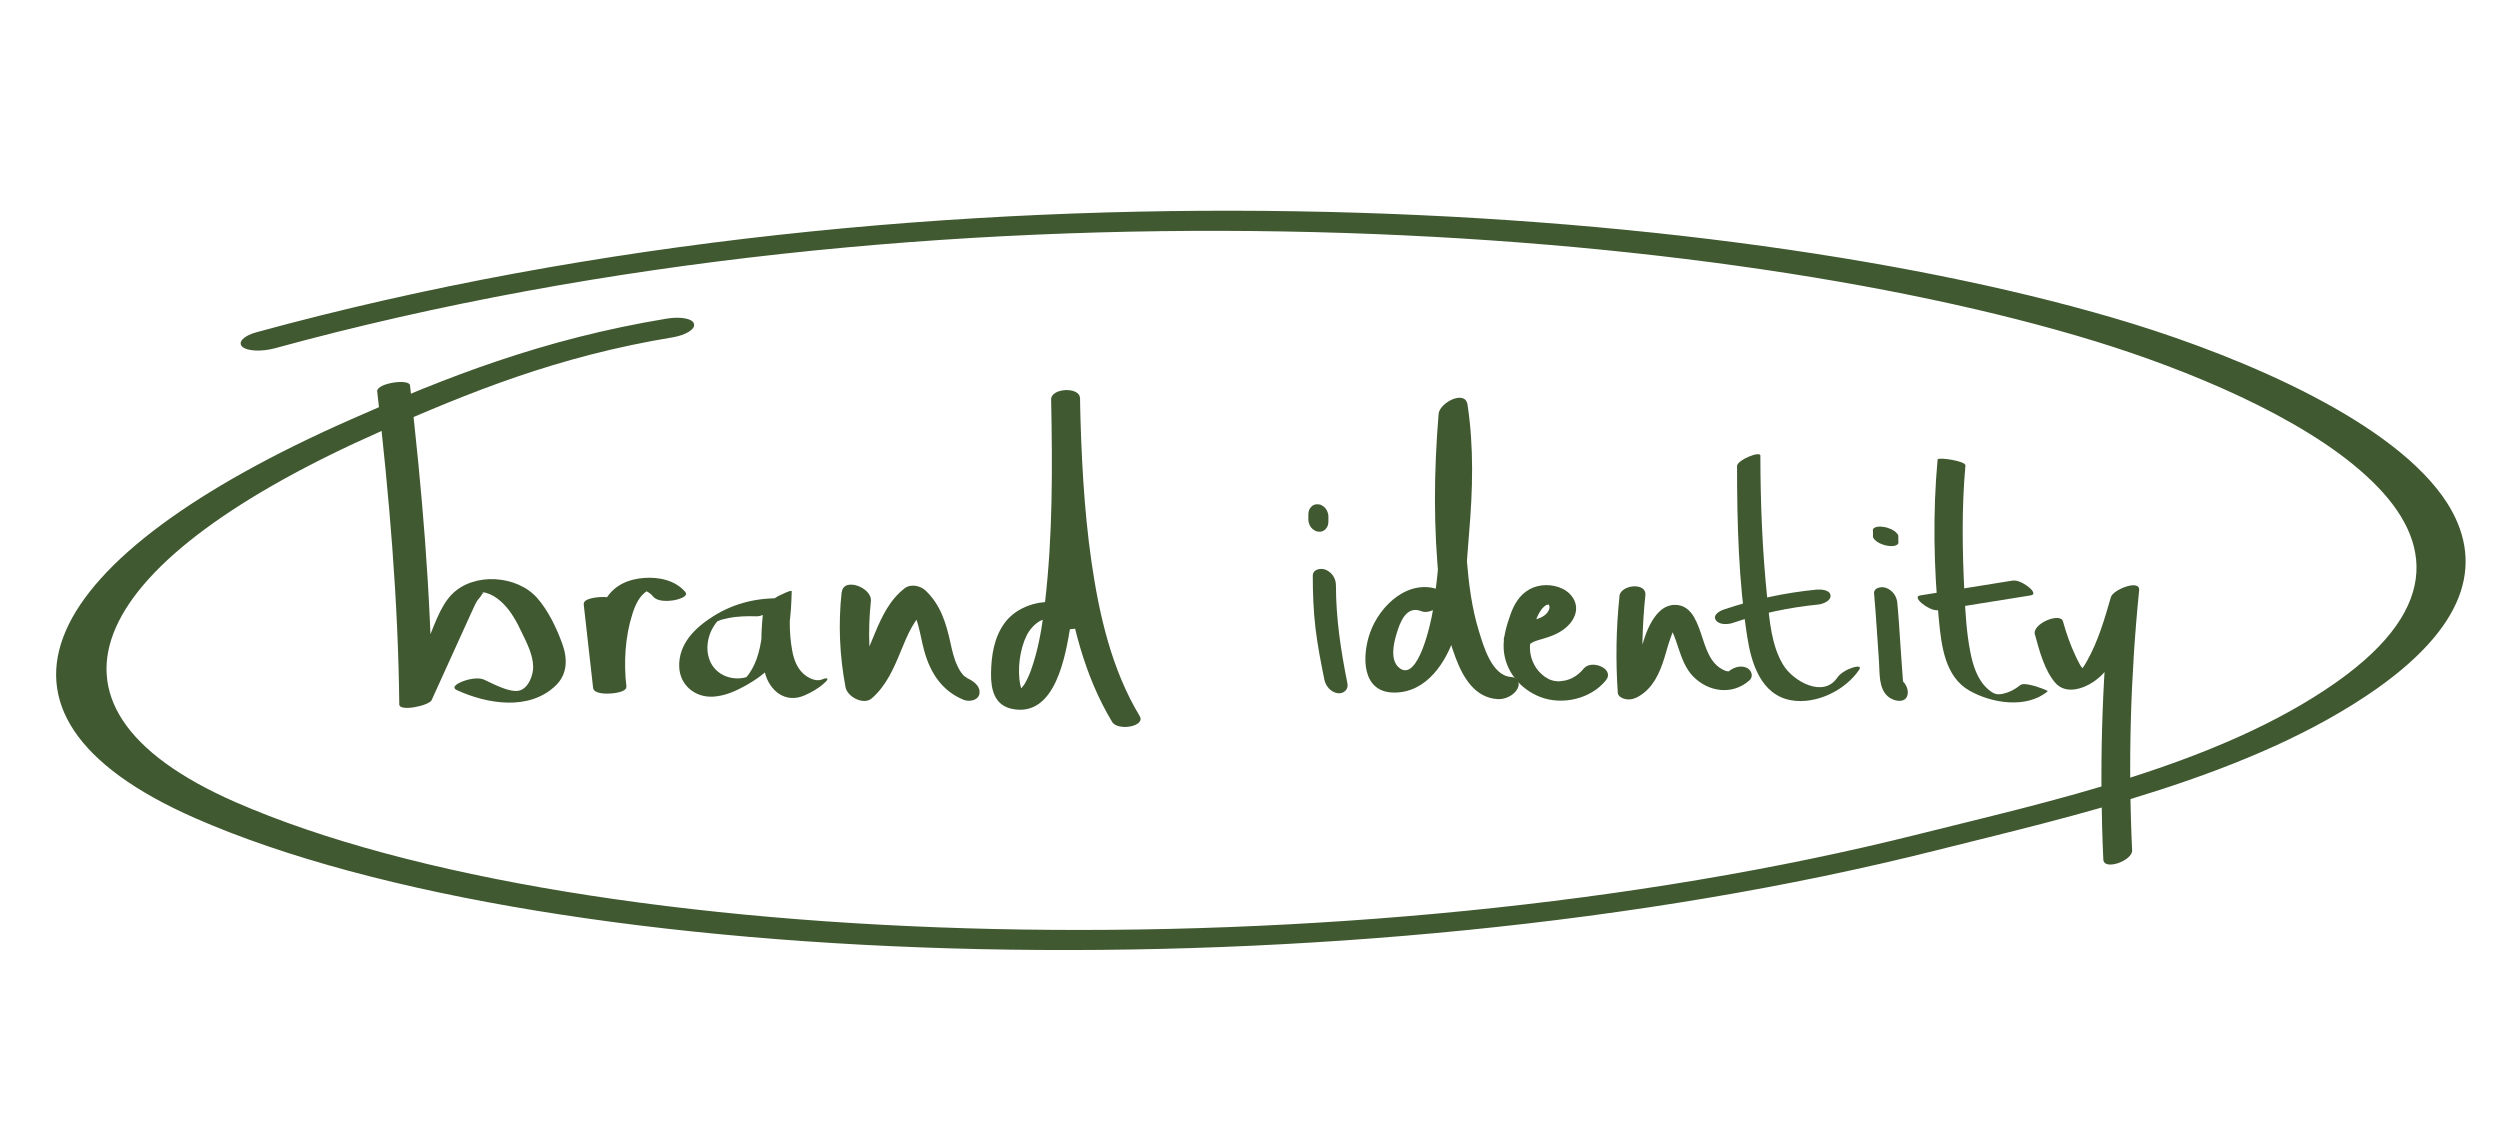 <svg width="184" height="83" viewBox="0 0 184 83" fill="none" xmlns="http://www.w3.org/2000/svg">
<path fill-rule="evenodd" clip-rule="evenodd" d="M49.511 24.828C41.044 26.222 34.537 28.873 28.059 31.731C6.815 41.112 0.796 51.784 17.325 59.035C43.022 70.271 99.344 71.931 141.31 61.37C150.604 59.035 163.254 56.335 171.931 50.228C180.002 44.549 178.881 39.342 174.188 35.048C169.404 30.642 160.903 27.177 154.236 25.124C125.09 16.172 68.751 12.338 20.216 25.636C19.217 25.901 18.172 25.843 17.828 25.514C17.484 25.184 17.935 24.713 18.861 24.458C68.822 10.771 126.939 14.605 156.937 23.817C165.234 26.381 176.28 31.064 180.1 37.006C182.686 41.071 181.948 45.713 174.957 50.667C165.745 57.168 152.316 60.117 142.45 62.599C99.126 73.504 40.878 71.836 14.386 60.225C-3.406 52.434 2.942 40.972 25.788 30.887C32.751 27.796 39.9 24.961 49.09 23.448C50.104 23.282 51.018 23.456 51.074 23.845C51.202 24.224 50.452 24.672 49.511 24.828Z" fill="#405931"/>
<path d="M27.763 28.812C28.643 36.479 29.303 44.127 29.387 51.847C29.387 52.402 31.587 51.939 31.769 51.528C32.592 49.713 33.42 47.893 34.242 46.079C34.432 45.661 34.621 45.237 34.817 44.819C34.902 44.63 34.986 44.441 35.091 44.264C35.182 44.101 35.43 43.886 35.469 43.729C35.62 43.638 35.626 43.592 35.489 43.586C35.332 43.553 35.365 43.553 35.587 43.586C35.743 43.625 35.9 43.671 36.044 43.729C36.435 43.892 36.775 44.16 37.075 44.467C37.656 45.061 38.047 45.798 38.399 46.542C38.778 47.325 39.222 48.173 39.241 49.061C39.261 49.668 38.889 50.699 38.178 50.836C37.466 50.973 36.292 50.327 35.639 50.027C35.176 49.811 34.412 50.001 33.968 50.183C33.707 50.288 33.159 50.581 33.636 50.797C35.841 51.808 38.941 52.343 40.899 50.457C41.78 49.609 41.78 48.467 41.382 47.371C40.957 46.216 40.364 44.956 39.541 44.017C38.06 42.333 34.889 42.098 33.264 43.736C32.344 44.669 31.9 46.248 31.371 47.416C30.719 48.852 30.073 50.288 29.42 51.717L31.802 51.397C31.717 43.677 31.058 36.023 30.177 28.361C30.112 27.846 27.691 28.205 27.763 28.812Z" fill="#405931"/>
<path d="M42.961 44.48C43.189 46.529 43.424 48.584 43.653 50.633C43.698 51.064 44.599 51.064 44.899 51.045C45.134 51.032 46.145 50.947 46.1 50.523C45.904 48.761 46.002 46.888 46.544 45.191C46.739 44.571 47.053 43.827 47.646 43.488C47.659 43.481 47.744 43.416 47.777 43.429C47.764 43.429 47.588 43.468 47.562 43.468C47.464 43.468 47.477 43.468 47.601 43.468H47.477C47.366 43.455 47.353 43.455 47.431 43.468C47.49 43.481 47.496 43.481 47.451 43.468C47.359 43.429 47.594 43.52 47.614 43.527C47.548 43.494 47.718 43.592 47.731 43.599C47.875 43.69 47.979 43.788 48.084 43.919C48.397 44.291 49.173 44.251 49.604 44.18C49.787 44.147 50.739 43.932 50.433 43.566C49.709 42.705 48.488 42.457 47.418 42.535C46.256 42.62 45.18 43.07 44.579 44.121C44.077 44.995 43.868 46.072 43.718 47.064C43.542 48.245 43.529 49.439 43.659 50.62L46.106 50.51C45.878 48.46 45.643 46.405 45.415 44.356C45.369 43.925 44.468 43.925 44.168 43.945C43.933 43.958 42.922 44.042 42.968 44.467L42.961 44.48Z" fill="#405931"/>
<path d="M57.631 44.029C55.784 43.984 54.107 44.356 52.528 45.335C51.19 46.17 49.937 47.364 49.989 49.061C50.028 50.431 51.164 51.358 52.502 51.273C53.311 51.221 54.074 50.901 54.772 50.516C55.582 50.072 56.423 49.511 56.991 48.767C58.133 47.266 58.218 45.328 58.27 43.514C58.27 43.364 57.272 43.88 57.252 43.886C57.03 44.017 56.808 44.16 56.606 44.317C56.495 44.401 56.215 44.578 56.202 44.728C56.019 46.268 55.914 47.978 56.293 49.492C56.632 50.849 57.807 51.789 59.197 51.188C59.719 50.96 60.248 50.666 60.665 50.275C60.724 50.222 60.946 50.046 60.887 49.955C60.828 49.864 60.541 49.994 60.502 50.007C60.039 50.203 59.425 49.87 59.099 49.557C58.649 49.133 58.427 48.526 58.316 47.932C58.042 46.522 58.1 45.002 58.27 43.579L56.195 44.793C56.156 46.053 56.11 47.345 55.673 48.539C55.484 49.054 55.223 49.518 54.864 49.935C54.753 50.066 54.831 49.968 54.916 49.909C54.994 49.857 55.157 49.811 55.216 49.739C55.203 49.753 55.053 49.798 55.151 49.772C54.949 49.831 54.759 49.896 54.551 49.916C53.559 50.02 52.593 49.537 52.227 48.578C51.862 47.619 52.149 46.477 52.795 45.733C53.115 45.367 52.808 45.798 52.678 45.752C52.743 45.772 53.024 45.628 53.102 45.609C53.272 45.563 53.435 45.524 53.604 45.491C54.289 45.354 54.994 45.341 55.693 45.361C56.149 45.374 56.697 44.943 57.056 44.702C57.141 44.643 57.879 44.023 57.637 44.017L57.631 44.029Z" fill="#405931"/>
<path d="M61.944 43.592C61.69 45.922 61.794 48.278 62.231 50.581C62.368 51.286 63.556 51.926 64.163 51.397C65.226 50.477 65.781 49.191 66.303 47.919C66.799 46.718 67.288 45.478 68.346 44.689L66.845 44.513C66.766 44.434 66.871 44.539 66.891 44.565C66.949 44.636 67.014 44.715 67.073 44.793C67.106 44.839 67.171 44.956 67.23 45.074C67.373 45.361 67.478 45.648 67.563 45.961C67.752 46.627 67.856 47.319 68.046 47.984C68.502 49.57 69.357 50.868 70.93 51.508C71.347 51.678 72.026 51.547 72.091 51.032C72.163 50.451 71.563 50.066 71.113 49.883C71.328 49.968 70.884 49.694 71.08 49.85C71.021 49.805 70.969 49.759 70.917 49.713C71.002 49.792 70.93 49.733 70.891 49.681C70.695 49.446 70.617 49.328 70.466 49.009C70.212 48.48 70.082 47.899 69.951 47.306C69.631 45.85 69.227 44.506 68.111 43.455C67.739 43.109 67.034 42.959 66.61 43.279C65.494 44.114 64.9 45.387 64.378 46.64C63.856 47.893 63.419 49.126 62.427 49.981L64.359 50.797C63.947 48.63 63.863 46.444 64.097 44.251C64.208 43.246 62.081 42.444 61.957 43.586L61.944 43.592Z" fill="#405931"/>
<path d="M79.818 45.544C78.448 43.645 75.224 44.075 73.932 45.863C73.155 46.934 72.959 48.265 72.94 49.557C72.927 50.725 73.175 51.9 74.486 52.174C77.684 52.833 78.428 48.239 78.787 46.053C79.218 43.462 79.361 40.826 79.452 38.209C79.557 35.24 79.55 32.27 79.492 29.301L77.371 29.412C77.456 33.523 77.645 37.641 78.252 41.713C78.859 45.785 79.779 49.694 81.854 53.133C82.272 53.825 84.347 53.472 83.877 52.696C81.815 49.27 80.901 45.263 80.333 41.348C79.766 37.432 79.57 33.321 79.485 29.295C79.466 28.453 77.351 28.544 77.364 29.406C77.462 34.385 77.488 39.429 76.907 44.382C76.757 45.687 76.562 46.999 76.216 48.258C76.013 48.983 75.772 49.759 75.374 50.399C75.374 50.405 74.858 51.058 74.839 51.019C75.328 51.143 75.459 51.084 75.237 50.842C75.172 50.712 75.126 50.575 75.1 50.431C74.858 49.296 75.054 47.795 75.563 46.764C75.942 46 77.058 44.969 77.782 45.974C78.258 46.627 80.314 46.242 79.805 45.537L79.818 45.544Z" fill="#405931"/>
<path d="M96.621 42.365C96.621 43.671 96.667 44.969 96.824 46.268C96.98 47.566 97.222 48.78 97.476 50.027C97.568 50.496 97.946 50.94 98.442 51.019C98.866 51.084 99.264 50.764 99.173 50.314C98.69 47.912 98.325 45.53 98.325 43.077C98.325 42.587 98.044 42.131 97.574 41.935C97.235 41.791 96.628 41.876 96.621 42.365Z" fill="#405931"/>
<path d="M96.295 37.817V38.241C96.295 38.352 96.308 38.45 96.354 38.548C96.38 38.652 96.432 38.75 96.51 38.835C96.576 38.92 96.654 38.985 96.745 39.031C96.824 39.09 96.915 39.122 97.019 39.129H97.209C97.339 39.109 97.457 39.05 97.548 38.959L97.666 38.809C97.731 38.692 97.763 38.568 97.77 38.431V38.006C97.77 37.895 97.757 37.798 97.711 37.7C97.685 37.595 97.633 37.497 97.555 37.413C97.489 37.328 97.411 37.263 97.32 37.217C97.241 37.158 97.15 37.125 97.046 37.119H96.856C96.726 37.139 96.608 37.197 96.517 37.289L96.4 37.439C96.334 37.556 96.302 37.68 96.295 37.817Z" fill="#405931"/>
<path d="M106.051 43.455C103.741 42.49 101.562 44.526 100.837 46.562C100.243 48.239 100.178 50.96 102.606 50.973C105.033 50.986 106.482 48.676 107.102 46.679C107.839 44.317 107.918 41.674 108.126 39.22C108.394 36.075 108.485 32.91 108.009 29.778C107.839 28.655 105.947 29.64 105.882 30.463C105.536 34.639 105.49 38.887 105.94 43.057C106.136 44.891 106.488 46.725 107.147 48.447C107.689 49.87 108.551 51.358 110.241 51.456C110.769 51.489 111.409 51.188 111.676 50.712C111.911 50.288 111.729 49.857 111.213 49.824C109.797 49.74 109.177 47.527 108.844 46.438C108.322 44.747 108.1 42.972 107.957 41.211C107.656 37.406 107.689 33.575 108.002 29.771L105.875 30.456C106.247 32.903 106.28 35.377 106.136 37.85C105.992 40.323 105.81 42.653 105.444 45.015C105.333 45.739 104.374 50.268 102.991 49.159C102.292 48.604 102.566 47.377 102.782 46.66C103.043 45.791 103.506 44.526 104.622 44.989C105.431 45.328 107.147 43.912 106.045 43.449L106.051 43.455Z" fill="#405931"/>
<path d="M112.453 47.54C112.675 47.305 112.896 47.214 113.19 47.123C113.543 47.005 113.908 46.92 114.26 46.777C115.011 46.477 115.761 45.928 115.964 45.1C116.146 44.349 115.663 43.645 115.004 43.331C114.254 42.972 113.295 42.966 112.564 43.377C111.833 43.788 111.435 44.48 111.174 45.217C110.887 46.026 110.619 46.901 110.671 47.769C110.769 49.374 111.872 50.718 113.353 51.293C114.985 51.926 117.066 51.449 118.182 50.085C118.894 49.224 117.138 48.513 116.57 49.198C116.251 49.589 115.872 49.864 115.481 50.001C115.363 50.04 115.239 50.079 115.115 50.105C115.259 50.072 114.913 50.124 114.887 50.131C114.822 50.131 114.763 50.138 114.698 50.144C114.743 50.144 114.861 50.157 114.671 50.144C114.606 50.138 114.547 50.131 114.482 50.124C114.306 50.111 114.515 50.144 114.41 50.118C114.097 50.046 114.058 50.02 113.843 49.896C113.791 49.864 113.732 49.831 113.68 49.798C113.549 49.713 113.758 49.857 113.634 49.759C113.523 49.668 113.412 49.576 113.314 49.472C113.02 49.172 112.773 48.708 112.668 48.245C112.525 47.645 112.642 47.012 112.805 46.425C112.949 45.896 113.118 45.302 113.451 44.858C113.569 44.702 113.706 44.578 113.869 44.493C114.104 44.473 113.699 44.578 113.869 44.493C113.921 44.493 113.973 44.48 114.025 44.48C113.843 44.486 114.038 44.519 113.947 44.48C113.823 44.428 113.973 44.486 114.006 44.499C114.136 44.552 113.856 44.447 113.986 44.499C114.104 44.538 113.888 44.415 113.98 44.499C114.071 44.584 113.914 44.401 113.986 44.499C114.052 44.591 114.071 44.721 113.999 44.891C113.764 45.413 113.21 45.537 112.72 45.681C112.035 45.883 111.35 46.131 110.841 46.659C110.515 46.999 110.723 47.456 111.089 47.658C111.48 47.88 112.113 47.886 112.446 47.54H112.453Z" fill="#405931"/>
<path d="M119.194 43.886C118.946 46.248 118.907 48.63 119.07 50.999C119.089 51.273 119.455 51.43 119.677 51.462C120.022 51.521 120.342 51.417 120.636 51.24C121.667 50.62 122.143 49.557 122.489 48.454C122.646 47.958 122.77 47.449 122.952 46.953C123.089 46.575 123.298 45.916 123.631 45.713L123.174 45.916H123.129C122.972 45.896 122.822 45.876 122.665 45.85C122.861 45.916 123.044 46.392 123.129 46.588C123.292 46.947 123.403 47.331 123.533 47.703C123.781 48.441 124.055 49.204 124.603 49.772C125.732 50.94 127.501 51.188 128.754 50.079C129.093 49.779 128.904 49.289 128.532 49.139C128.056 48.943 127.547 49.139 127.181 49.452C127.246 49.394 127.253 49.4 127.162 49.439C127.259 49.394 127.364 49.433 127.214 49.413C127.377 49.433 127.038 49.387 127.09 49.4C127.051 49.394 126.894 49.335 126.822 49.296C126.483 49.133 126.202 48.865 125.993 48.558C125.373 47.619 125.256 46.425 124.695 45.446C124.375 44.878 123.905 44.493 123.22 44.519C122.47 44.552 121.987 45.074 121.615 45.667C121.138 46.431 120.916 47.338 120.662 48.193C120.531 48.63 120.388 49.061 120.179 49.465C119.97 49.87 119.768 50.098 119.396 50.32L120.962 50.562C120.812 48.31 120.864 46.059 121.099 43.814C121.204 42.829 119.272 43.018 119.181 43.892L119.194 43.886Z" fill="#405931"/>
<path d="M127.521 45.85C129.589 45.152 131.658 44.708 133.831 44.493C134.151 44.46 134.784 44.225 134.725 43.808C134.666 43.39 133.981 43.37 133.681 43.397C131.364 43.625 129.067 44.121 126.861 44.865C126.574 44.963 126.039 45.256 126.281 45.635C126.522 46.013 127.188 45.961 127.527 45.85H127.521Z" fill="#405931"/>
<path d="M127.847 34.332C127.847 38.496 127.958 42.757 128.597 46.875C128.897 48.813 129.609 51.156 131.84 51.541C133.668 51.86 135.815 50.81 136.833 49.296C137.067 48.943 136.487 49.087 136.343 49.139C135.958 49.263 135.456 49.531 135.221 49.877C134.19 51.404 131.964 50.131 131.24 48.93C130.372 47.501 130.242 45.674 130.072 44.049C129.707 40.564 129.57 37.034 129.563 33.53C129.563 33.171 127.84 33.849 127.84 34.319L127.847 34.332Z" fill="#405931"/>
<path d="M137.935 43.723C138.085 45.374 138.17 47.038 138.294 48.695C138.353 49.544 138.255 50.66 138.953 51.26C139.417 51.658 140.402 51.815 140.415 50.96C140.415 50.62 140.226 50.294 139.984 50.072C139.743 49.85 139.214 49.59 138.888 49.824C138.51 50.099 138.568 50.549 138.836 50.901C139.045 51.182 139.671 51.632 140.043 51.358L140.076 51.332H139.469C139.469 51.332 139.489 51.332 139.495 51.332L138.888 50.875L138.908 50.908L138.705 50.49L138.79 50.111L139.117 49.948H139.071C139.214 49.974 139.351 49.994 139.495 50.014L139.43 49.994L139.86 50.255C139.906 50.294 140.141 50.601 140.108 50.673C140.128 50.634 140.095 50.523 140.089 50.477C140.082 50.366 140.069 50.255 140.063 50.144C140.043 49.883 140.024 49.629 140.004 49.368C139.958 48.78 139.919 48.186 139.88 47.599C139.808 46.516 139.743 45.433 139.639 44.349C139.593 43.867 139.28 43.436 138.81 43.266C138.477 43.149 137.883 43.233 137.929 43.716L137.935 43.723Z" fill="#405931"/>
<path d="M137.851 39.096V39.52C137.877 39.599 137.916 39.664 137.975 39.716C138.04 39.794 138.118 39.853 138.203 39.905C138.307 39.971 138.418 40.023 138.536 40.062C138.653 40.114 138.784 40.147 138.914 40.166L139.149 40.193C139.28 40.199 139.41 40.186 139.528 40.147L139.652 40.075C139.717 40.016 139.743 39.938 139.717 39.853V39.429C139.691 39.351 139.652 39.285 139.593 39.233C139.528 39.155 139.449 39.096 139.365 39.044C139.26 38.979 139.149 38.926 139.032 38.887C138.914 38.835 138.784 38.803 138.653 38.783L138.418 38.757C138.288 38.75 138.157 38.763 138.04 38.803L137.916 38.874C137.851 38.933 137.824 39.011 137.851 39.096Z" fill="#405931"/>
<path d="M142.667 44.91L149.46 43.821C149.864 43.755 149.545 43.403 149.368 43.253C149.088 43.018 148.527 42.666 148.128 42.731L141.335 43.821C140.931 43.886 141.25 44.238 141.427 44.389C141.707 44.623 142.268 44.976 142.667 44.91Z" fill="#405931"/>
<path d="M142.608 33.81C142.249 37.713 142.321 41.765 142.706 45.661C142.888 47.521 143.149 49.798 144.937 50.823C146.588 51.769 149.153 52.174 150.706 50.882C150.784 50.816 149.799 50.503 149.727 50.483C149.466 50.425 148.899 50.242 148.67 50.438C148.318 50.731 147.907 50.947 147.463 51.051C146.96 51.169 146.725 51.071 146.334 50.738C145.518 50.04 145.198 48.937 145.003 47.925C144.735 46.542 144.657 45.119 144.585 43.716C144.428 40.584 144.37 37.386 144.657 34.261C144.689 33.928 142.634 33.628 142.614 33.817L142.608 33.81Z" fill="#405931"/>
<path d="M149.773 46.705C150.086 47.854 150.484 49.387 151.3 50.288C152.044 51.103 153.29 50.718 154.086 50.177C156.09 48.813 156.762 45.791 157.395 43.612L155.32 44.108C154.68 50.47 154.511 56.865 154.804 63.254C154.843 64.115 156.958 63.339 156.925 62.589C156.625 56.2 156.801 49.805 157.441 43.442C157.525 42.6 155.522 43.397 155.365 43.938C154.896 45.556 154.426 47.208 153.584 48.682C153.479 48.865 153.375 49.048 153.251 49.211C153.212 49.276 153.16 49.335 153.108 49.387C152.99 49.511 153.01 49.505 153.173 49.361C153.342 49.302 153.362 49.224 153.225 49.126C153.14 49.028 153.075 48.917 153.023 48.8C152.925 48.63 152.84 48.441 152.755 48.265C152.37 47.449 152.076 46.601 151.835 45.733C151.646 45.047 149.545 45.896 149.766 46.705H149.773Z" fill="#405931"/>
</svg>
